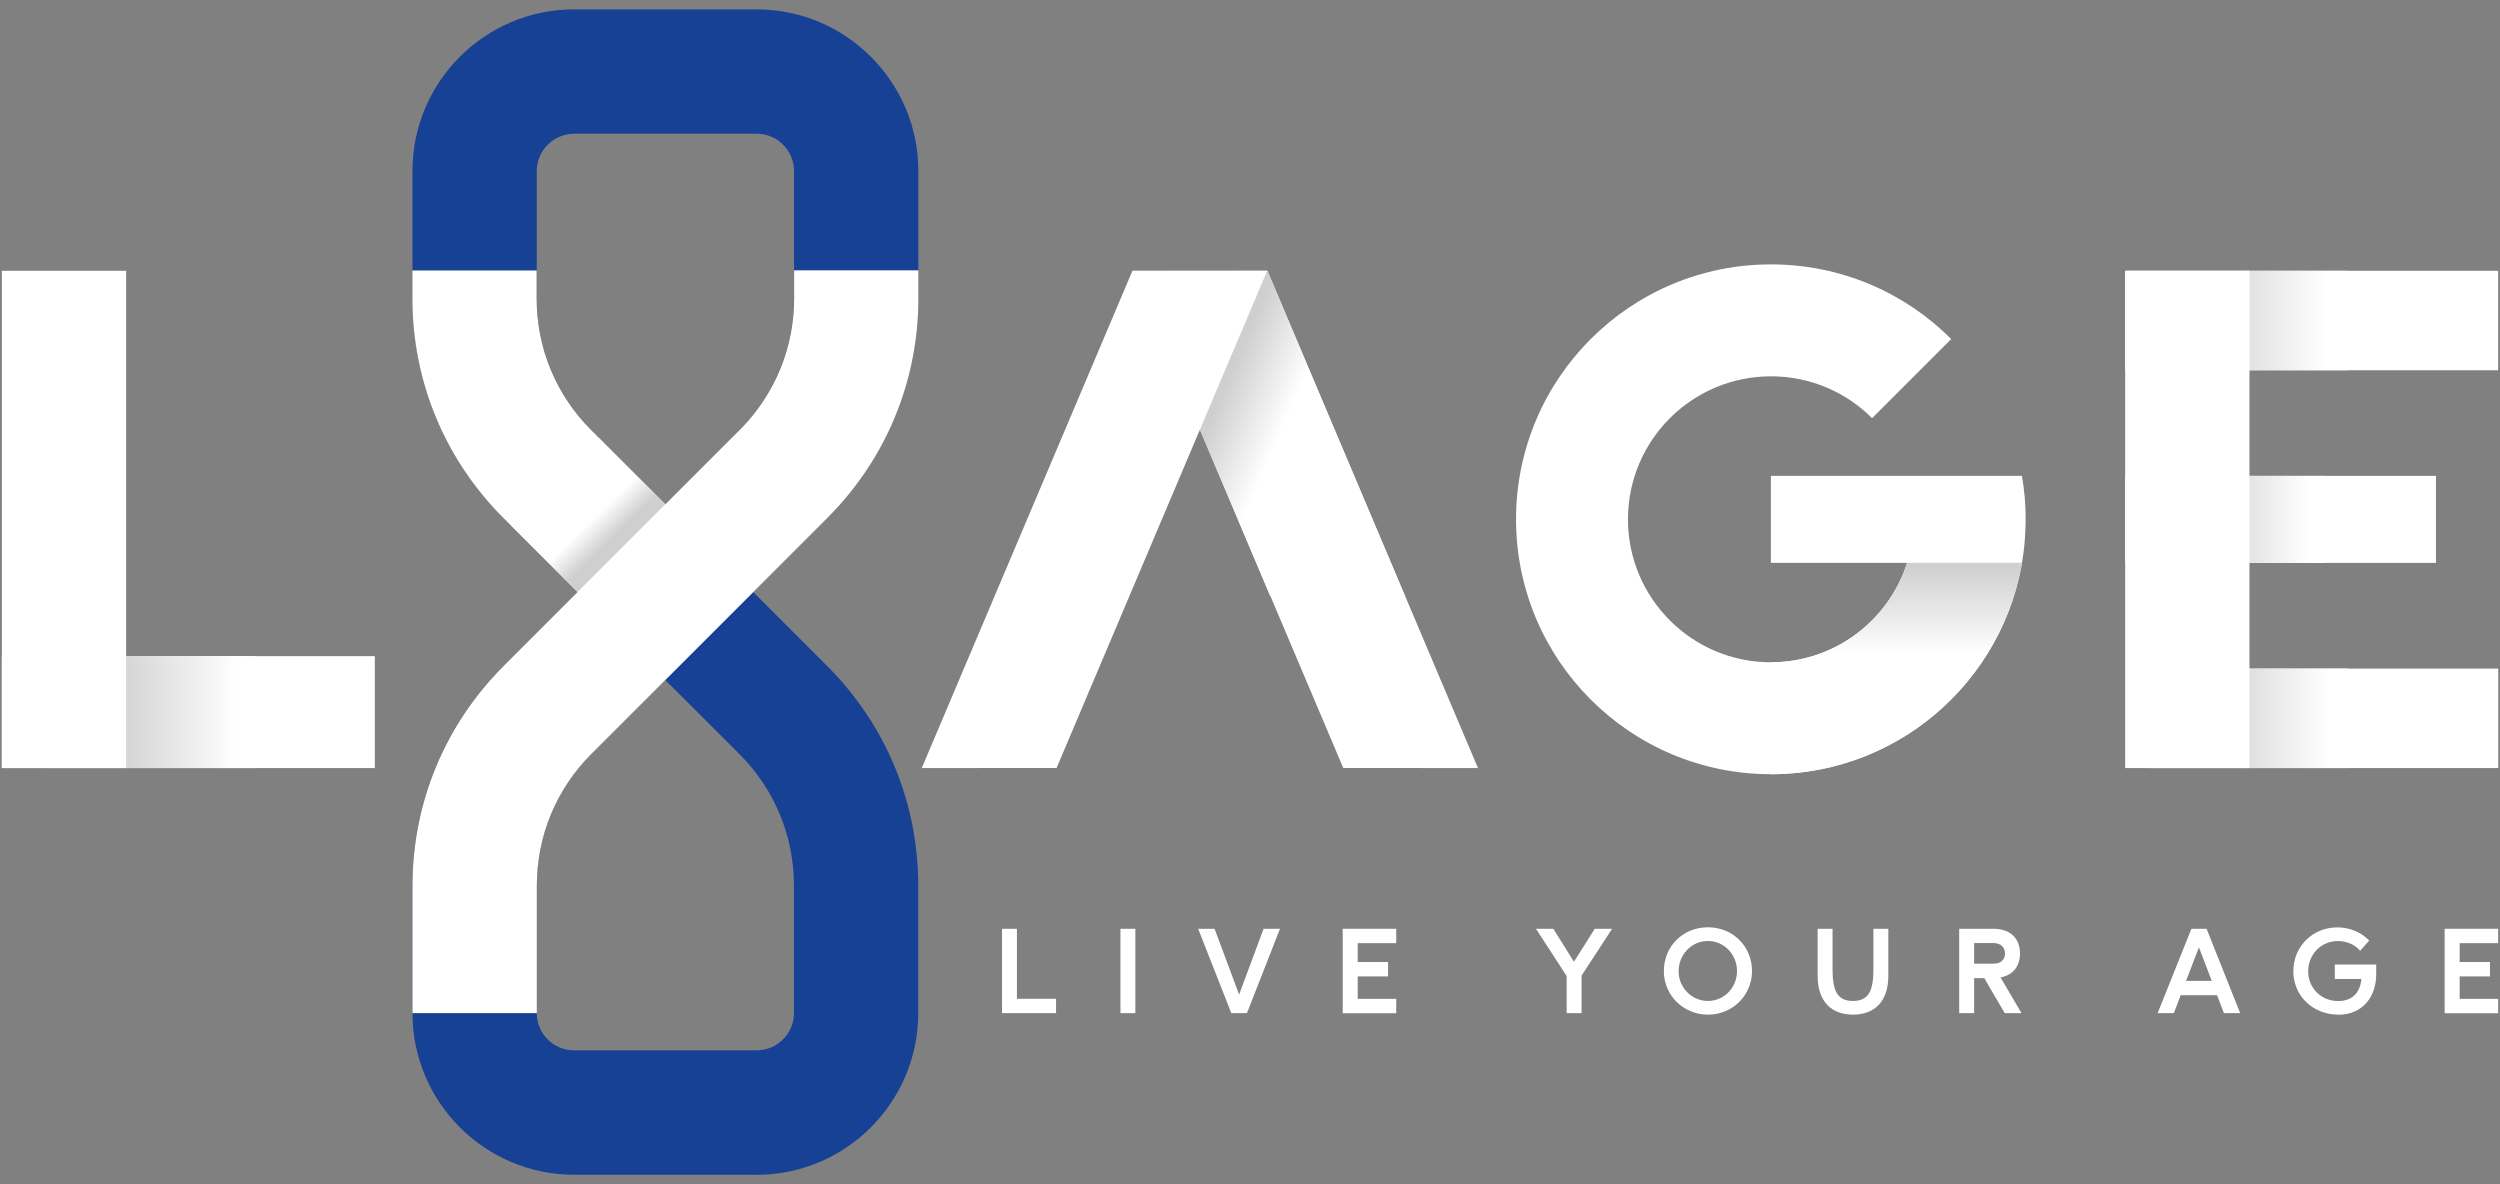 <svg xmlns="http://www.w3.org/2000/svg" xmlns:xlink="http://www.w3.org/1999/xlink" id="Calque_1" data-name="Calque 1" viewBox="0 0 285 135"><rect x="0" y="0" width="285" height="135" fill="#808080" stroke="none"/><defs><style>      .cls-1 {        fill: url(#Dégradé_sans_nom_6);      }      .cls-2 {        fill: #fff;      }      .cls-3 {        fill: #34185c;      }      .cls-4 {        fill: url(#Dégradé_sans_nom_3);      }      .cls-4, .cls-5, .cls-6, .cls-7, .cls-8 {        isolation: isolate;      }      .cls-4, .cls-5, .cls-7, .cls-9, .cls-8 {        mix-blend-mode: multiply;      }      .cls-10 {        fill: url(#Dégradé_sans_nom_2);      }      .cls-5 {        fill: url(#Dégradé_sans_nom_7);      }      .cls-11 {        fill: url(#Dégradé_sans_nom);      }      .cls-7 {        fill: url(#Dégradé_sans_nom_5);      }      .cls-12 {        fill: #3f2071;      }      .cls-8 {        fill: url(#Dégradé_sans_nom_4);      }      .cls-13 {        fill: #164194;      }    </style><linearGradient id="D&#xE9;grad&#xE9;_sans_nom" data-name="D&#xE9;grad&#xE9; sans nom" x1="134.88" y1="90.79" x2="146.85" y2="85.63" gradientTransform="translate(0 136) scale(1 -1)" gradientUnits="userSpaceOnUse"><stop offset=".3" stop-color="#cfcfcf"></stop><stop offset=".91" stop-color="#fff"></stop></linearGradient><linearGradient id="D&#xE9;grad&#xE9;_sans_nom_2" data-name="D&#xE9;grad&#xE9; sans nom 2" x1="5.21" y1="54.82" x2="29.11" y2="54.82" gradientTransform="translate(0 136) scale(1 -1)" gradientUnits="userSpaceOnUse"><stop offset=".3" stop-color="#cfcfcf"></stop><stop offset=".91" stop-color="#fff"></stop></linearGradient><linearGradient id="D&#xE9;grad&#xE9;_sans_nom_3" data-name="D&#xE9;grad&#xE9; sans nom 3" x1="245.11" y1="76.79" x2="264.95" y2="76.79" gradientTransform="translate(0 136) scale(1 -1)" gradientUnits="userSpaceOnUse"><stop offset=".3" stop-color="#cfcfcf"></stop><stop offset=".91" stop-color="#fff"></stop></linearGradient><linearGradient id="D&#xE9;grad&#xE9;_sans_nom_4" data-name="D&#xE9;grad&#xE9; sans nom 4" x1="242.92" y1="99.46" x2="267.67" y2="99.46" gradientTransform="translate(0 136) scale(1 -1)" gradientUnits="userSpaceOnUse"><stop offset=".3" stop-color="#cfcfcf"></stop><stop offset=".91" stop-color="#fff"></stop></linearGradient><linearGradient id="D&#xE9;grad&#xE9;_sans_nom_5" data-name="D&#xE9;grad&#xE9; sans nom 5" x1="244.57" y1="54.11" x2="267.67" y2="54.11" gradientTransform="translate(0 136) scale(1 -1)" gradientUnits="userSpaceOnUse"><stop offset=".3" stop-color="#cfcfcf"></stop><stop offset=".91" stop-color="#fff"></stop></linearGradient><linearGradient id="D&#xE9;grad&#xE9;_sans_nom_6" data-name="D&#xE9;grad&#xE9; sans nom 6" x1="70.84" y1="73.49" x2="67.22" y2="77.2" gradientTransform="translate(-32.07 64.73) rotate(45) scale(1 -1)" gradientUnits="userSpaceOnUse"><stop offset=".3" stop-color="#cfcfcf"></stop><stop offset=".91" stop-color="#fff"></stop></linearGradient><linearGradient id="D&#xE9;grad&#xE9;_sans_nom_7" data-name="D&#xE9;grad&#xE9; sans nom 7" x1="216.34" y1="76.42" x2="216.34" y2="59.99" gradientTransform="translate(0 136) scale(1 -1)" gradientUnits="userSpaceOnUse"><stop offset=".3" stop-color="#cfcfcf"></stop><stop offset=".91" stop-color="#fff"></stop></linearGradient></defs><g class="cls-6"><g id="Calque_1-2" data-name="Calque 1"><g><polygon class="cls-2" points="153.13 87.55 168.49 87.56 144.48 30.86 129.13 30.89 153.13 87.55"></polygon><g class="cls-9"><polygon class="cls-11" points="144.81 67.97 160.18 67.98 144.48 30.86 129.13 30.89 144.81 67.97"></polygon></g><polygon class="cls-2" points="120.45 87.55 105.08 87.56 129.1 30.86 144.45 30.89 120.45 87.55"></polygon><g><path class="cls-2" d="M114.23,105.88h1.7v7.98h4.46v1.64h-6.16s0-9.62,0-9.62Z"></path><path class="cls-2" d="M127.73,105.88h1.7v9.62h-1.7s0-9.62,0-9.62Z"></path><path class="cls-2" d="M136.59,105.88h1.87l2.8,7.5,2.79-7.5h1.87l-3.77,9.62h-1.78l-3.78-9.62h0Z"></path><path class="cls-2" d="M153.07,105.88h6.1v1.64h-4.39v2.15h3.46v1.64h-3.46v2.56h4.39v1.64h-6.1v-9.62h0Z"></path><path class="cls-2" d="M178.58,111.24l-3.48-5.36h1.98l2.35,3.76,2.37-3.76h1.98l-3.48,5.34v4.28h-1.7v-4.26h-.02Z"></path><path class="cls-2" d="M194.71,115.67c-2.77,0-5.03-2.16-5.03-4.97s2.16-4.99,5.02-4.99,5.03,2.2,5.03,4.98-2.22,4.98-5.02,4.98ZM198.02,110.7c0-1.88-1.46-3.43-3.33-3.43s-3.33,1.59-3.33,3.45,1.5,3.39,3.34,3.39,3.32-1.52,3.32-3.41Z"></path><path class="cls-2" d="M215.27,105.88v5.37c0,2.95-1.61,4.42-4.03,4.42s-4.03-1.47-4.03-4.42v-5.37h1.7v4.55c0,2.37.44,3.68,2.33,3.68s2.33-1.31,2.33-3.68v-4.55h1.7Z"></path><path class="cls-2" d="M226.21,111.51h-1.16v3.99h-1.7v-9.62h3.9c1.96,0,3.03,1.13,3.03,2.82,0,1.44-.78,2.47-2.22,2.72l2.39,4.08h-1.91l-2.33-3.99h0ZM228.57,108.71c0-.74-.51-1.2-1.3-1.2h-2.22v2.35h2.22c.79,0,1.3-.43,1.3-1.16h0Z"></path><path class="cls-2" d="M252.75,113.45h-4.15l-.78,2.05h-1.85l3.85-9.62h1.73l3.83,9.62h-1.85l-.79-2.05h0ZM249.22,111.82h2.92l-1.46-3.82-1.47,3.82h.01Z"></path><path class="cls-2" d="M266.55,115.67c-2.89,0-5.11-2.16-5.11-4.95s2.16-5,5.02-5c1.44,0,2.72.57,3.63,1.5l-1.03,1.17c-.7-.81-1.68-1.11-2.54-1.11-1.98,0-3.39,1.59-3.39,3.45s1.44,3.39,3.43,3.39c1.4,0,2.48-.75,2.64-2.52h-3.03v-1.64h4.72v1.1c0,2.47-1.46,4.62-4.34,4.62h0Z"></path><path class="cls-2" d="M278.69,105.88h6.1v1.64h-4.39v2.15h3.46v1.64h-3.46v2.56h4.39v1.64h-6.1v-9.62h0Z"></path></g><rect class="cls-2" x=".21" y="74.8" width="42.52" height="12.76"></rect><g class="cls-9"><rect class="cls-10" x="5.21" y="74.8" width="23.9" height="12.76"></rect></g><path class="cls-13" d="M86.26,133.92h-20.82c-10.16,0-18.42-8.27-18.42-18.43v-14.51c0-9.46,3.69-18.36,10.38-25.06l8.43-8.43-8.43-8.43c-6.69-6.69-10.38-15.59-10.38-25.06v-14.51c0-10.16,8.27-18.42,18.42-18.42h20.82c10.16,0,18.43,8.27,18.43,18.42v14.51c0,9.46-3.69,18.36-10.38,25.06l-5.6,5.6h0l-2.84,2.84,8.43,8.43c6.7,6.7,10.38,15.6,10.38,25.06v14.51c0,10.16-8.27,18.43-18.43,18.43h0ZM75.85,77.52l-8.43,8.43c-4.02,4.02-6.23,9.35-6.23,15.03v14.51c0,2.34,1.91,4.25,4.25,4.25h20.82c2.34,0,4.25-1.91,4.25-4.25v-14.51c0-5.68-2.21-11.02-6.23-15.03l-8.44-8.43h.01ZM65.44,15.25c-2.34,0-4.25,1.91-4.25,4.25v14.51c0,5.68,2.21,11.02,6.23,15.03l8.43,8.43,8.7-8.7c3.85-3.98,5.97-9.22,5.97-14.77v-14.51c0-2.34-1.91-4.25-4.25-4.25h-20.83Z"></path><path class="cls-2" d="M70.84,72.51l-13.45-13.45c-6.69-6.69-10.38-15.59-10.38-25.05v-3.18h14.17v3.18c0,5.68,2.21,11.02,6.23,15.03l13.45,13.45-10.02,10.02Z"></path><g><rect class="cls-2" x="242.27" y="30.87" width="42.52" height="11.34"></rect><rect class="cls-2" x="242.27" y="54.25" width="35.43" height="9.92"></rect><rect class="cls-4" x="245.11" y="54.25" width="19.84" height="9.92"></rect></g><rect class="cls-2" x="245.11" y="76.22" width="39.69" height="11.34"></rect><rect class="cls-8" x="242.92" y="30.87" width="24.75" height="11.34"></rect><rect class="cls-7" x="244.57" y="76.22" width="23.1" height="11.34"></rect><rect class="cls-2" x=".21" y="30.87" width="14.17" height="56.69"></rect><rect class="cls-2" x="242.27" y="30.87" width="14.17" height="56.69"></rect><g class="cls-9"><rect class="cls-1" x="62.95" y="52.14" width="14.11" height="19.02" transform="translate(-23.09 67.56) rotate(-45)"></rect></g><path class="cls-2" d="M61.19,115.5h-14.17v-14.51c0-9.47,3.69-18.36,10.38-25.06l27.17-27.17c3.84-3.98,5.96-9.21,5.96-14.76v-3.18h14.17v3.18c0,9.46-3.69,18.36-10.38,25.05l-6.11,6.11h0l-20.78,20.78c-4.02,4.02-6.23,9.35-6.23,15.03v14.53Z"></path><g><path class="cls-12" d="M230.82,56.63c0,.07,0,.14.02.2,0-.07,0-.14-.02-.2Z"></path><path class="cls-12" d="M230.83,61.59c0,.07,0,.14-.02.21,0-.07,0-.14.02-.21Z"></path><path class="cls-2" d="M230.51,64.17h-13.1c-2.1,6.57-8.25,11.33-15.52,11.33-9,0-16.3-7.3-16.3-16.3s7.3-16.3,16.3-16.3c4.5,0,8.58,1.82,11.53,4.77l9.02-9.02c-5.26-5.26-12.52-8.51-20.55-8.51-16.05,0-29.06,13.01-29.06,29.06s13.01,29.06,29.06,29.06c15.17,0,27.62-11.63,28.93-26.46-.07.8-.17,1.6-.31,2.37h0Z"></path><path class="cls-5" d="M201.88,88.26c15.17,0,27.62-11.63,28.93-26.46-.07.8-.17,1.6-.31,2.37h-13.1c-2.1,6.57-8.25,11.33-15.52,11.33v12.76h0Z"></path><path class="cls-3" d="M230.83,61.59c.06-.79.11-1.58.11-2.38s-.04-1.59-.1-2.38c.13,1.58.13,3.18,0,4.76h0Z"></path><path class="cls-2" d="M230.83,56.83c-.07-.87-.18-1.74-.33-2.58h-28.62v9.92h28.62c.42-2.4.52-4.9.33-7.34Z"></path></g></g></g></g></svg>